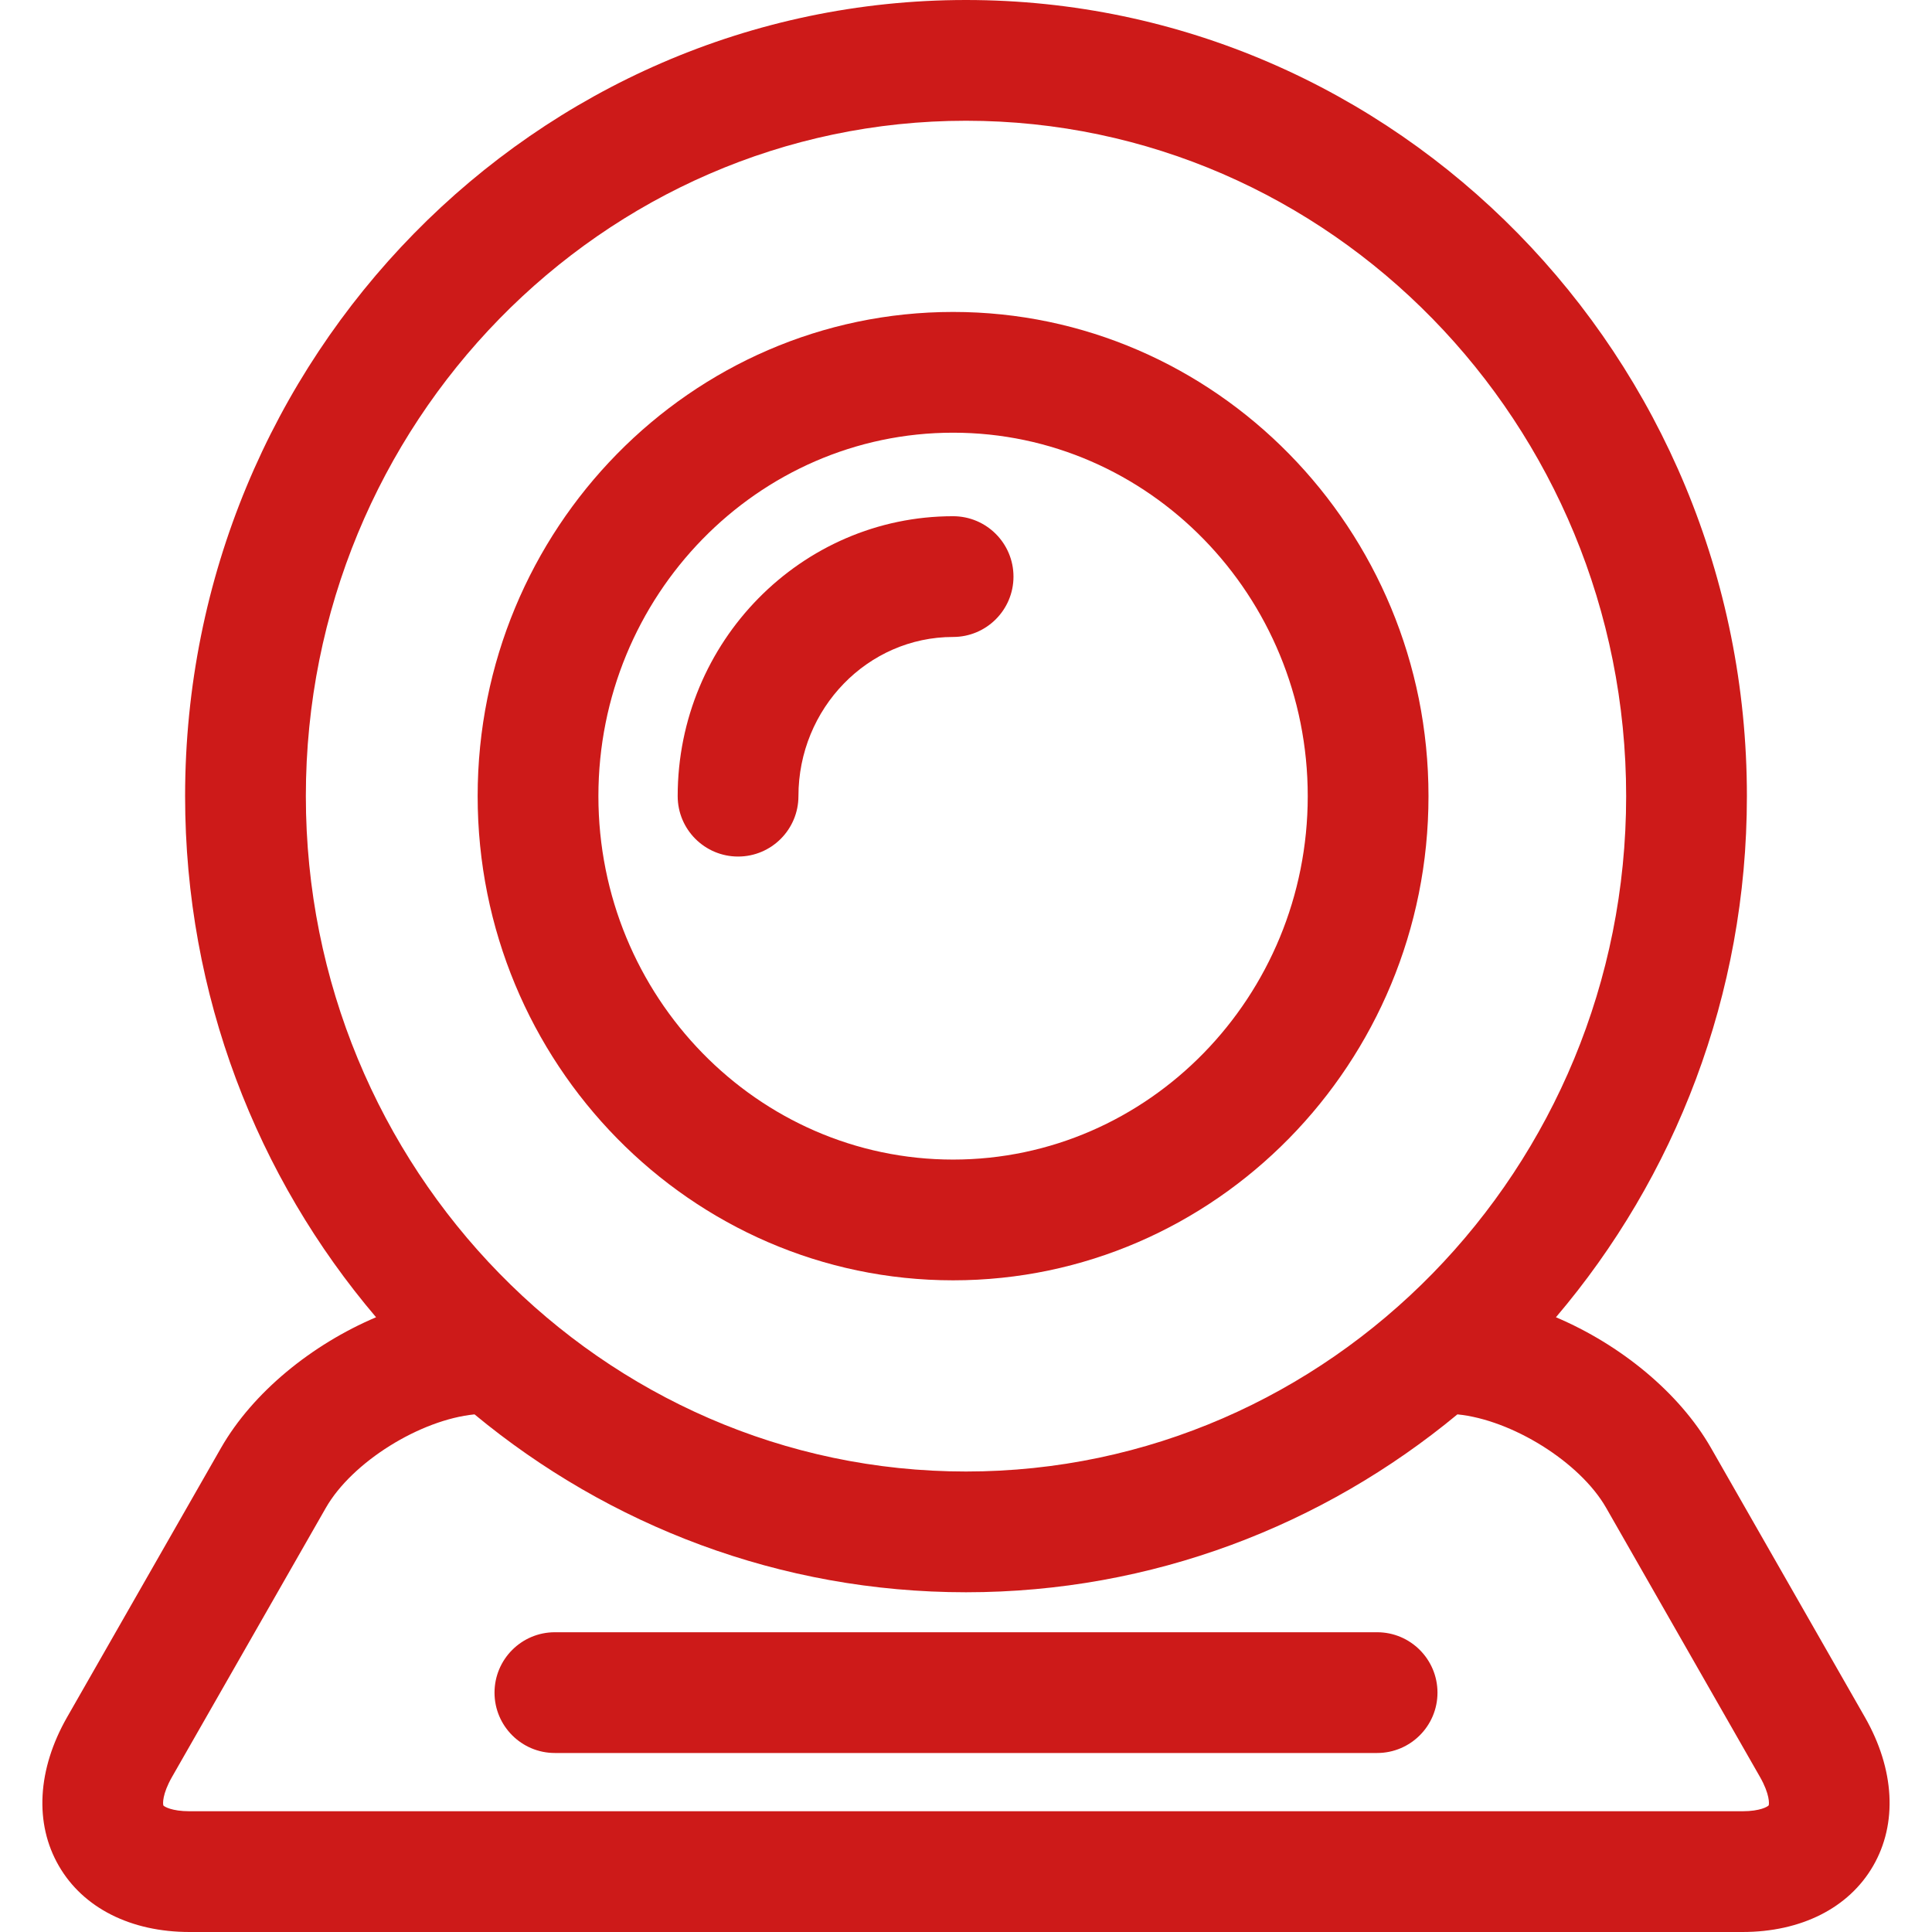 <?xml version="1.0" encoding="UTF-8"?> <svg xmlns="http://www.w3.org/2000/svg" width="26" height="26" viewBox="0 0 26 26" fill="none"><g clip-path="url(#clip0_80_44)"><path d="M12.826 17.23C16.354 17.23 19.224 14.307 19.224 10.714C19.224 7.121 16.354 4.198 12.826 4.198C9.298 4.198 6.428 7.121 6.428 10.714C6.428 14.307 9.298 17.23 12.826 17.23ZM12.826 5.823C15.458 5.823 17.599 8.017 17.599 10.714C17.599 13.411 15.458 15.605 12.826 15.605C10.194 15.605 8.053 13.411 8.053 10.714C8.053 8.017 10.194 5.823 12.826 5.823Z" fill="#CD1A19"></path><path d="M10.745 10.714C10.745 9.533 11.679 8.572 12.826 8.572C13.275 8.572 13.639 8.208 13.639 7.76C13.639 7.311 13.275 6.947 12.826 6.947C10.783 6.947 9.12 8.637 9.12 10.714C9.12 11.163 9.484 11.527 9.933 11.527C10.381 11.527 10.745 11.163 10.745 10.714Z" fill="#CD1A19"></path><path d="M18.533 21.966H7.467C7.019 21.966 6.655 22.33 6.655 22.779C6.655 23.227 7.019 23.591 7.467 23.591H18.533C18.981 23.591 19.345 23.227 19.345 22.779C19.345 22.33 18.981 21.966 18.533 21.966Z" fill="#CD1A19"></path><path d="M25.097 23.109L23.026 19.486C22.598 18.738 21.804 18.094 20.939 17.727C22.539 15.846 23.509 13.394 23.509 10.714C23.509 4.806 18.795 0 13 0C7.205 0 2.491 4.806 2.491 10.714C2.491 13.394 3.461 15.846 5.061 17.727C4.196 18.094 3.402 18.738 2.974 19.486L0.903 23.109C0.502 23.811 0.461 24.541 0.793 25.112C1.12 25.677 1.761 26 2.551 26H23.449C24.239 26 24.88 25.677 25.207 25.112C25.538 24.541 25.498 23.811 25.097 23.109ZM13 1.625C17.899 1.625 21.884 5.702 21.884 10.714C21.884 15.726 17.899 19.803 13 19.803C8.101 19.803 4.116 15.726 4.116 10.714C4.116 5.702 8.101 1.625 13 1.625ZM23.802 24.296C23.789 24.312 23.69 24.375 23.449 24.375H2.551C2.31 24.375 2.211 24.312 2.199 24.298C2.19 24.277 2.183 24.145 2.314 23.915L4.385 20.292C4.739 19.673 5.657 19.106 6.386 19.034C8.194 20.53 10.496 21.428 13 21.428C15.504 21.428 17.806 20.53 19.613 19.034C20.343 19.106 21.261 19.673 21.615 20.292L23.686 23.915C23.817 24.145 23.81 24.277 23.802 24.296Z" fill="#CD1A19"></path></g><defs><clipPath id="clip0_80_44"><rect width="26" height="26" fill="white"></rect></clipPath></defs></svg> 